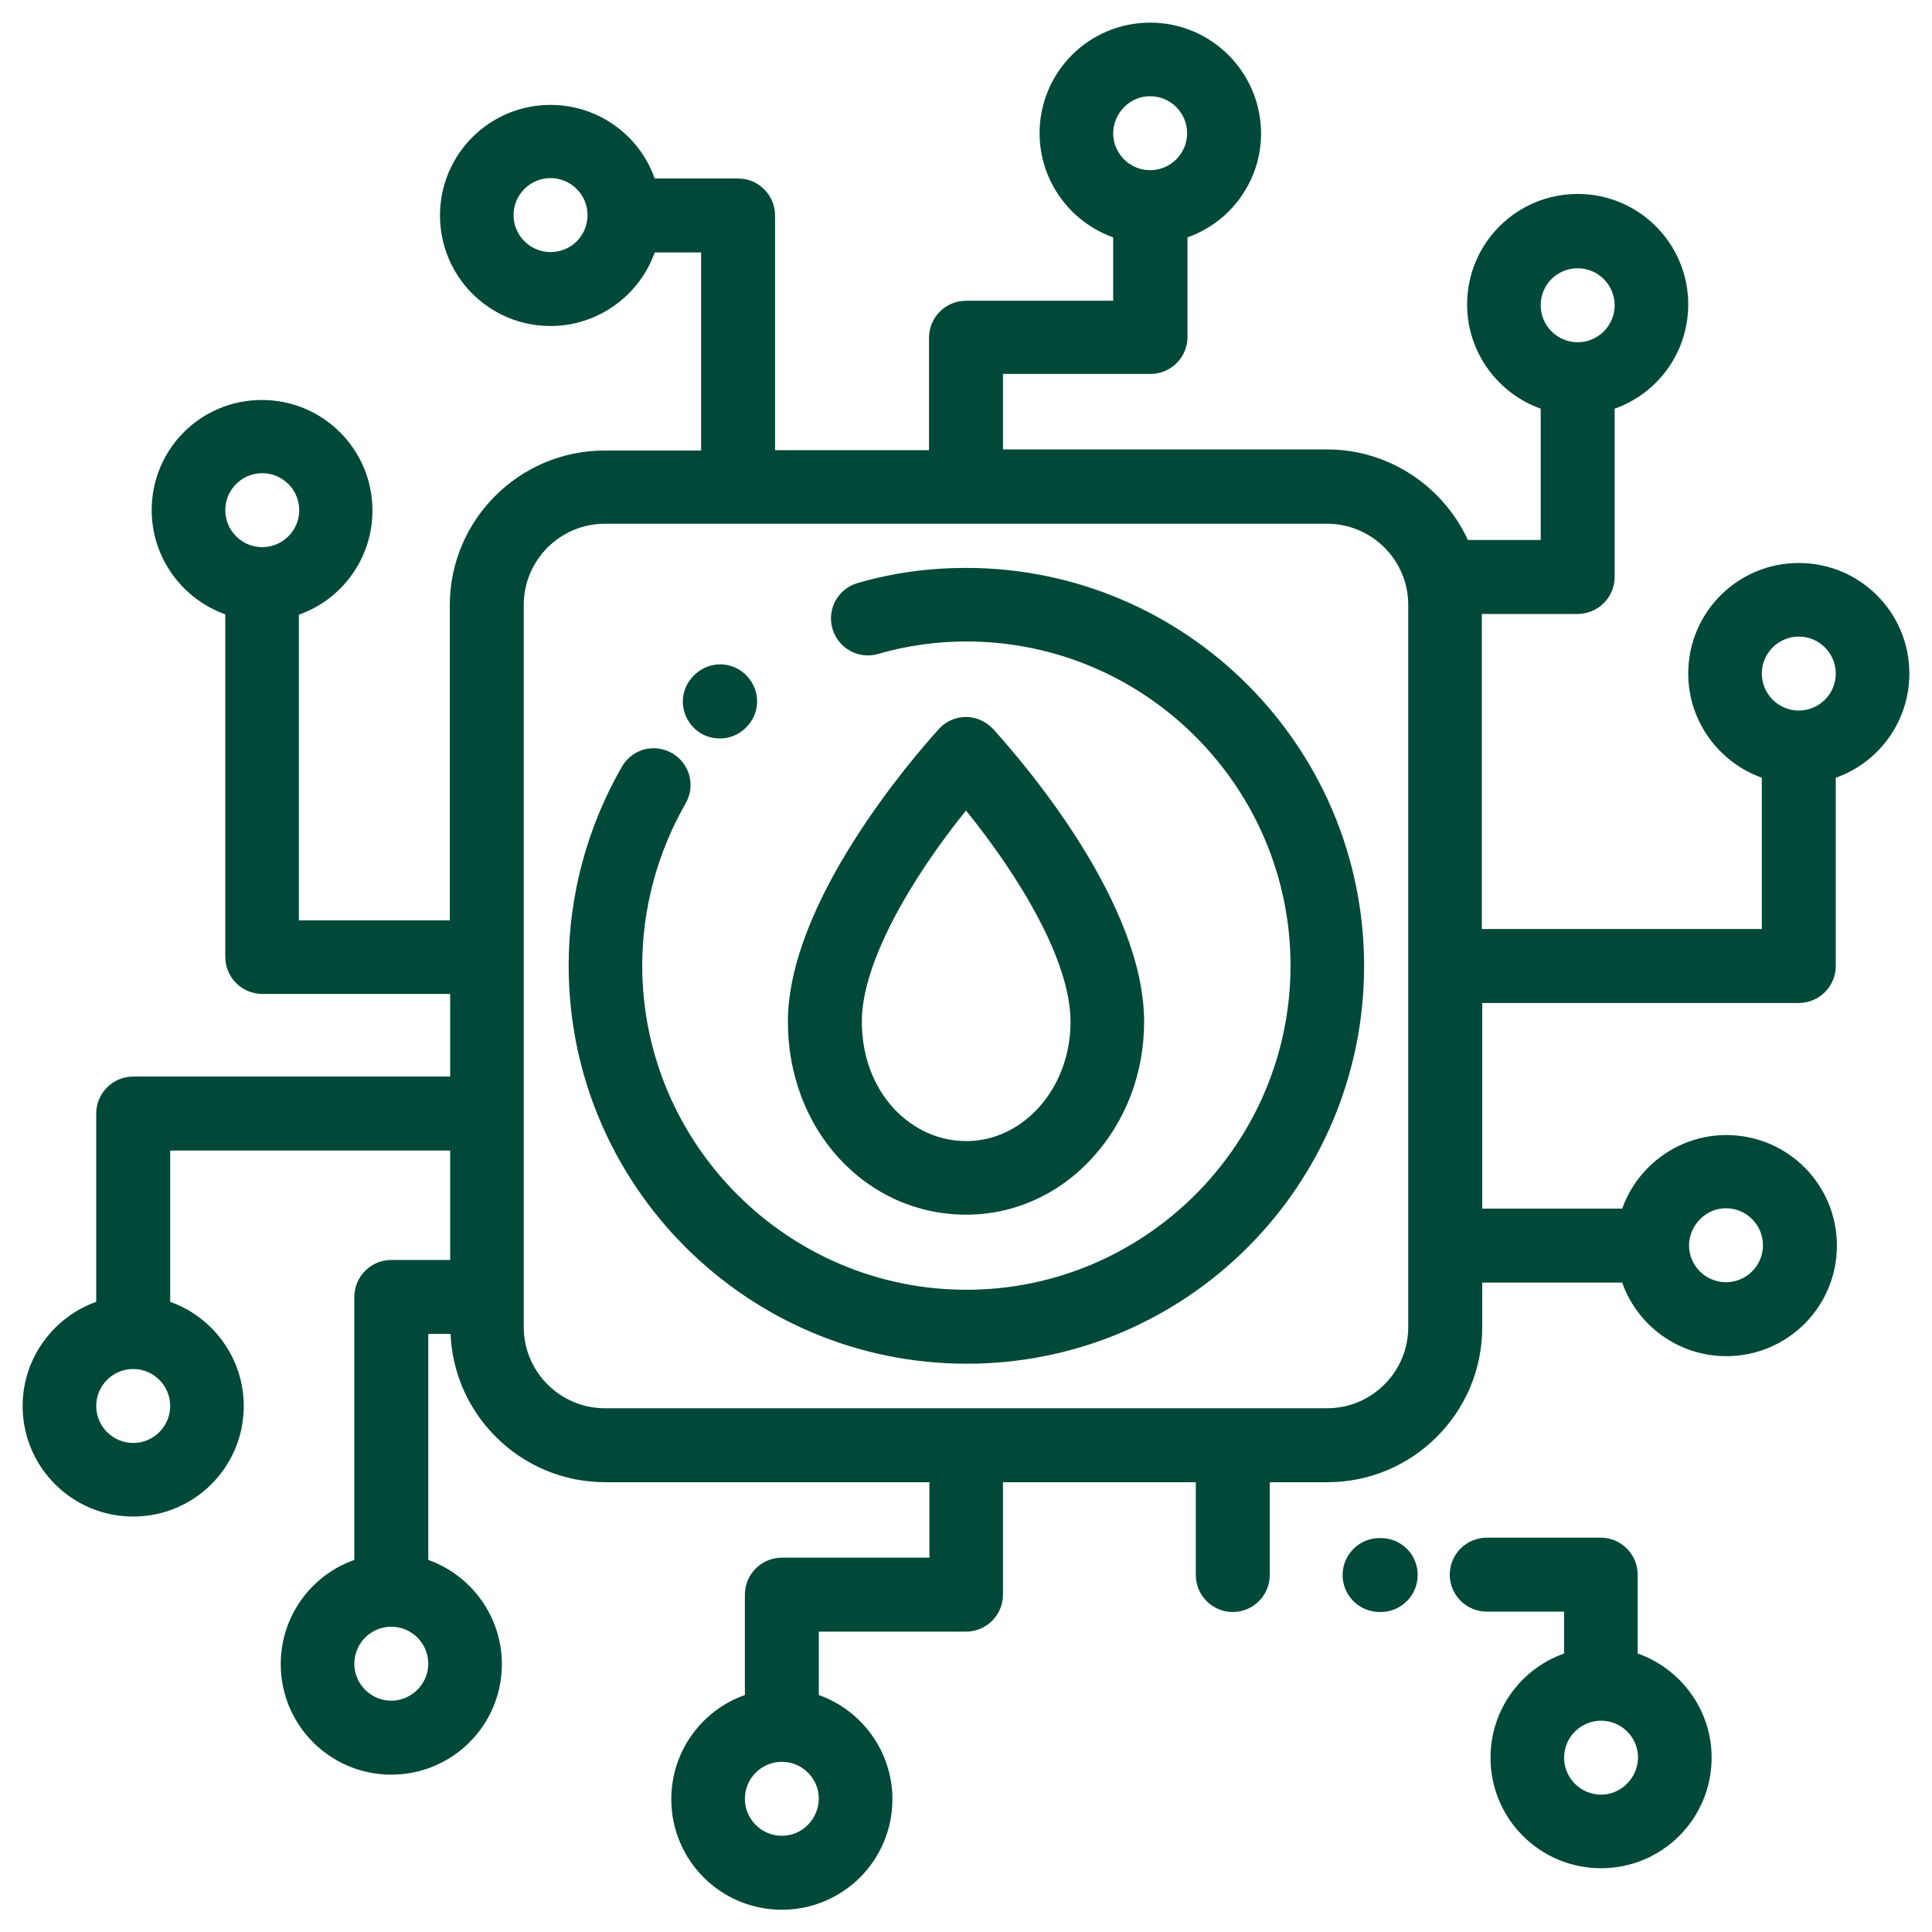 <?xml version="1.0" encoding="UTF-8"?>
<!-- Generator: Adobe Illustrator 27.1.1, SVG Export Plug-In . SVG Version: 6.00 Build 0)  -->
<svg xmlns="http://www.w3.org/2000/svg" xmlns:xlink="http://www.w3.org/1999/xlink" version="1.1" id="Livello_1" x="0px" y="0px" viewBox="0 0 512 512" style="enable-background:new 0 0 512 512;" xml:space="preserve">
<style type="text/css">
	.st0{fill:#004938;}
</style>
<g>
	<path class="st0" d="M256,150.5c-9.7,0-19.4,1.3-28.7,4c-5.2,1.5-8.2,6.9-6.7,12.1c1.5,5.2,6.9,8.2,12.1,6.7   c7.6-2.2,15.5-3.3,23.4-3.3c47.4,0,85.9,38.6,85.9,85.9s-38.6,85.9-85.9,85.9s-85.9-38.6-85.9-85.9c0-15.1,4-29.9,11.5-43   c2.7-4.7,1.1-10.6-3.6-13.3c-4.7-2.7-10.6-1.1-13.3,3.6c-9.2,16-14.1,34.2-14.1,52.7c0,58.2,47.3,105.5,105.5,105.5   S361.5,314.2,361.5,256S314.2,150.5,256,150.5z"></path>
	<path class="st0" d="M476.7,265.8c5.4,0,9.8-4.4,9.8-9.8v-49.9c11.4-4,19.5-14.9,19.5-27.6c0-16.2-13.1-29.3-29.3-29.3   s-29.3,13.1-29.3,29.3c0,12.7,8.2,23.6,19.5,27.6v40.1h-74.2v-83.5h25.4c5.4,0,9.8-4.4,9.8-9.8v-44.6c11.4-4,19.5-14.9,19.5-27.6   c0-16.2-13.1-29.3-29.3-29.3s-29.3,13.1-29.3,29.3c0,12.7,8.2,23.6,19.5,27.6v34.8H389c-6.5-14.1-20.8-24-37.3-24h-85.9v-20h39.1   c5.4,0,9.8-4.4,9.8-9.8V62.9c11.4-4,19.5-14.9,19.5-27.6C334.1,19.1,321,6,304.8,6s-29.3,13.1-29.3,29.3c0,12.7,8.2,23.6,19.5,27.6   v16.8h-39c-5.4,0-9.8,4.4-9.8,9.8v29.8h-40.8V57.1c0-5.4-4.4-9.8-9.8-9.8h-22.1c-4-11.4-14.9-19.5-27.6-19.5   c-16.2,0-29.3,13.1-29.3,29.3s13.1,29.3,29.3,29.3c12.7,0,23.6-8.2,27.6-19.5h12.3v52.5h-25.6c-22.6,0-41,18.4-41,41v83.5h-40v-81   c11.4-4,19.5-14.9,19.5-27.6c0-16.2-13.1-29.3-29.3-29.3s-29.2,13-29.2,29.2c0,12.7,8.2,23.6,19.5,27.6v90.8c0,5.4,4.4,9.8,9.8,9.8   h49.8v21.9h-84c-5.4,0-9.8,4.4-9.8,9.8V345C14.2,349,6,359.9,6,372.6c0,16.2,13.1,29.3,29.3,29.3s29.3-13.1,29.3-29.3   c0-12.7-8.2-23.6-19.5-27.6v-40.1h74.2v29h-15.6c-5.4,0-9.8,4.4-9.8,9.8v69.7c-11.4,4-19.5,14.9-19.5,27.6   c0,16.2,13.1,29.3,29.3,29.3S133,457.2,133,441c0-12.7-8.2-23.6-19.5-27.6v-59.9h5.9l0,0c0.9,21.8,18.9,39.3,41,39.3h85.9v20h-39.1   c-5.4,0-9.8,4.4-9.8,9.8v26.6c-11.4,4-19.5,14.9-19.5,27.6c0,16.2,13.1,29.3,29.3,29.3s29.3-13.1,29.3-29.3   c0-12.7-8.2-23.6-19.5-27.6v-16.8h39c5.4,0,9.8-4.4,9.8-9.8v-29.8h51.1v24.6c0,5.4,4.4,9.8,9.8,9.8s9.8-4.4,9.8-9.8v-24.6h15.3   c22.6,0,41-18.4,41-41v-11.9h37.1c4,11.4,14.9,19.5,27.6,19.5c16.2,0,29.3-13.1,29.3-29.3c0-16.2-13.1-29.3-29.3-29.3   c-12.7,0-23.6,8.2-27.6,19.5h-37.1v-54.5L476.7,265.8L476.7,265.8z M476.7,168.7c5.4,0,9.8,4.4,9.8,9.8c0,5.4-4.4,9.8-9.8,9.8   s-9.8-4.4-9.8-9.8C466.9,173.1,471.3,168.7,476.7,168.7z M418.1,71.1c5.4,0,9.8,4.4,9.8,9.8s-4.4,9.8-9.8,9.8s-9.8-4.4-9.8-9.8   C408.3,75.4,412.7,71.1,418.1,71.1z M304.8,25.5c5.4,0,9.8,4.4,9.8,9.8s-4.4,9.8-9.8,9.8l0,0l0,0c-5.4,0-9.8-4.4-9.8-9.8   C295.1,29.9,299.4,25.5,304.8,25.5z M145.9,66.8c-5.4,0-9.8-4.4-9.8-9.8s4.4-9.8,9.8-9.8c5.4,0,9.8,4.4,9.8,9.8l0,0l0,0   C155.7,62.5,151.3,66.8,145.9,66.8z M69.5,125.4c5.4,0,9.8,4.4,9.8,9.8s-4.4,9.8-9.8,9.8s-9.8-4.4-9.8-9.8   C59.7,129.8,64.1,125.4,69.5,125.4z M35.3,382.4c-5.4,0-9.8-4.4-9.8-9.8s4.4-9.8,9.8-9.8l0,0l0,0c5.4,0,9.8,4.4,9.8,9.8   S40.7,382.4,35.3,382.4z M103.7,450.7c-5.4,0-9.8-4.4-9.8-9.8s4.4-9.8,9.8-9.8l0,0l0,0c5.4,0,9.8,4.4,9.8,9.8   S109,450.7,103.7,450.7z M207.2,486.5c-5.4,0-9.8-4.4-9.8-9.8s4.4-9.8,9.8-9.8l0,0l0,0c5.4,0,9.8,4.4,9.8,9.8   C216.9,482.1,212.6,486.5,207.2,486.5z M457.4,320.2c5.4,0,9.8,4.4,9.8,9.8s-4.4,9.8-9.8,9.8s-9.8-4.4-9.8-9.8l0,0l0,0   C447.7,324.6,452.1,320.2,457.4,320.2z M373.2,351.7c0,11.8-9.6,21.5-21.5,21.5H160.3c-11.8,0-21.5-9.6-21.5-21.5V160.3   c0-11.8,9.6-21.5,21.5-21.5h191.4c11.8,0,21.5,9.6,21.5,21.5V351.7z"></path>
	<path class="st0" d="M434,438.2v-20.9c0-5.4-4.4-9.8-9.8-9.8H394c-5.4,0-9.8,4.4-9.8,9.8s4.4,9.8,9.8,9.8h20.5v11.1   c-11.4,4-19.5,14.9-19.5,27.6c0,16.2,13.1,29.3,29.3,29.3c16.2,0,29.3-13.1,29.3-29.3C453.6,453.1,445.4,442.2,434,438.2z    M424.3,475.6c-5.4,0-9.8-4.4-9.8-9.8s4.4-9.8,9.8-9.8s9.8,4.4,9.8,9.8C434,471.2,429.6,475.6,424.3,475.6z"></path>
	<path class="st0" d="M365.9,407.6h-0.3c-5.4,0-9.8,4.4-9.8,9.8s4.4,9.8,9.8,9.8h0.3c5.4,0,9.8-4.4,9.8-9.8   C375.7,411.9,371.3,407.6,365.9,407.6z"></path>
	<path class="st0" d="M190.8,195.7c2.4,0,4.8-0.9,6.6-2.6l0.1-0.1c4-3.7,4.2-9.8,0.5-13.8s-9.8-4.2-13.8-0.5l-0.1,0.1   c-4,3.7-4.2,9.8-0.5,13.8C185.5,194.7,188.1,195.7,190.8,195.7z"></path>
	<path class="st0" d="M256,321.9c12.8,0,24.8-5.4,33.7-15.3c8.7-9.6,13.5-22.3,13.5-35.8c0-31-30.6-67.2-40-77.6   c-1.9-2-4.5-3.2-7.2-3.2c-2.8,0-5.4,1.2-7.2,3.2c-6.7,7.4-40,45.7-40,77.6c0,13.7,4.8,26.6,13.5,36.1   C231.2,316.6,243.2,321.9,256,321.9z M256,214.8c14,17.3,27.7,39.7,27.7,56c0,8.6-3,16.7-8.4,22.7c-5.2,5.7-12,8.9-19.2,8.9   c-7.3,0-14.1-3.1-19.3-8.7c-5.4-5.9-8.4-14-8.4-22.9C228.3,255.4,241.3,233,256,214.8z"></path>
</g>
</svg>
